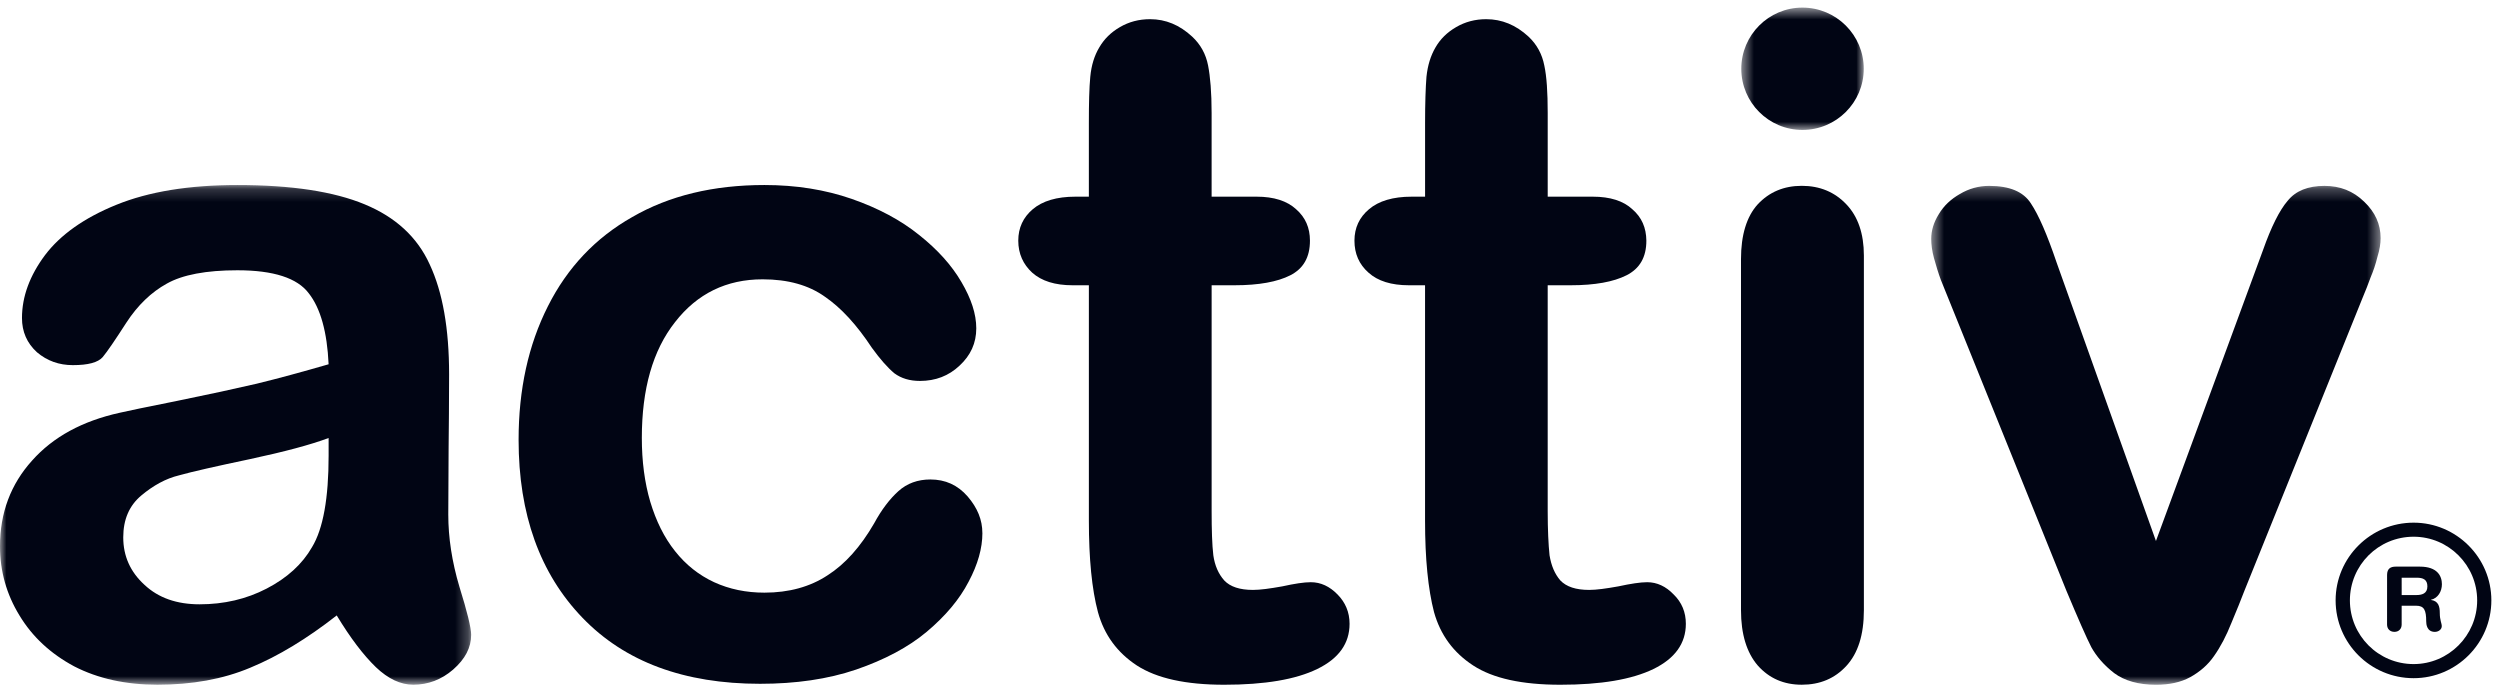 <svg height="54" viewBox="0 0 195 54" width="195" xmlns="http://www.w3.org/2000/svg" xmlns:xlink="http://www.w3.org/1999/xlink"><mask id="a" fill="#fff"><path d="m0 .186h36.748v38.976h-36.748z" fill="#fff" fill-rule="evenodd"/></mask><mask id="b" fill="#fff"><path d="m.503.25h35.053v38.914h-35.053z" fill="#fff" fill-rule="evenodd"/></mask><mask id="c" fill="#fff"><path d="m.524.589h9.552v9.542h-9.552z" fill="#fff" fill-rule="evenodd"/></mask><g fill="#010514" fill-rule="evenodd"><path d="m26.263 33.758c-2.308 1.805-4.556 3.174-6.737 4.074-2.139.9-4.553 1.33-7.247 1.33-2.454 0-4.625-.471-6.489-1.431-1.845-.987-3.269-2.31-4.272-3.973-1.011-1.65-1.519-3.452-1.519-5.391 0-2.622.841-4.845 2.498-6.683 1.655-1.864 3.94-3.093 6.84-3.735.595-.134 2.108-.459 4.509-.933 2.423-.492 4.465-.938 6.172-1.333 1.733-.423 3.604-.936 5.613-1.516-.114-2.521-.632-4.372-1.545-5.532-.89-1.194-2.746-1.8-5.571-1.8-2.426 0-4.277.348-5.501 1.039-1.215.668-2.276 1.691-3.153 3.037-.871 1.351-1.482 2.253-1.853 2.699-.369.417-1.132.624-2.329.624-1.069 0-2-.33-2.797-1.005-.779-.711-1.168-1.599-1.168-2.671 0-1.676.611-3.318 1.8-4.909 1.191-1.575 3.042-2.901 5.569-3.924 2.527-1.028 5.677-1.539 9.433-1.539 4.203 0 7.515.503 9.924 1.504 2.403.995 4.102 2.542 5.079 4.694 1.008 2.158 1.51 5.004 1.51 8.567 0 2.23-.023 4.146-.038 5.708 0 1.56-.011 3.295-.026 5.223 0 1.794.281 3.671.869 5.639.606 1.949.915 3.204.915 3.751 0 .993-.463 1.885-1.408 2.71-.91.786-1.949 1.18-3.109 1.18-.985 0-1.959-.459-2.911-1.366-.969-.936-1.985-2.266-3.057-4.038zm-.631-13.842c-1.395.526-3.45 1.072-6.129 1.647-2.666.562-4.516.98-5.542 1.268-1.034.25-2.009.792-2.937 1.568-.941.786-1.411 1.872-1.411 3.269 0 1.462.552 2.697 1.66 3.705 1.085 1.016 2.516 1.516 4.293 1.516 1.91 0 3.653-.407 5.234-1.227 1.609-.836 2.787-1.916 3.537-3.231.872-1.434 1.295-3.829 1.295-7.139z" mask="url(#a)" transform="translate(0 14.247)"/><path d="m76.627 41.575c0 1.181-.356 2.457-1.08 3.808-.701 1.356-1.79 2.658-3.264 3.898-1.436 1.204-3.292 2.184-5.509 2.947-2.21.75-4.716 1.108-7.487 1.108-5.922 0-10.542-1.709-13.855-5.151-3.321-3.449-4.981-8.077-4.981-13.873 0-3.934.758-7.399 2.285-10.421 1.518-3.019 3.717-5.342 6.579-6.961 2.885-1.67 6.329-2.498 10.315-2.498 2.488 0 4.736.366 6.803 1.081 2.078.724 3.831 1.663 5.26 2.815 1.441 1.145 2.542 2.367 3.302 3.676.76 1.294 1.155 2.483 1.155 3.607 0 1.152-.441 2.111-1.304 2.908-.843.799-1.875 1.194-3.089 1.194-.797 0-1.457-.199-1.996-.596-.515-.428-1.106-1.095-1.753-1.988-1.176-1.784-2.397-3.122-3.689-4.001-1.251-.887-2.857-1.341-4.832-1.341-2.823 0-5.102 1.111-6.83 3.334-1.743 2.209-2.594 5.218-2.594 9.041 0 1.8.214 3.47.657 4.973.456 1.511 1.083 2.787 1.936 3.857.84 1.062 1.851 1.864 3.042 2.418 1.196.549 2.507.817 3.93.817 1.913 0 3.558-.456 4.911-1.346 1.374-.872 2.591-2.235 3.645-4.061.578-1.067 1.22-1.907 1.895-2.513.673-.606 1.508-.908 2.493-.908 1.162 0 2.127.431 2.905 1.325.768.895 1.148 1.828 1.148 2.849"/><path d="m83.877 15.34h1.054v-5.744c0-1.546.028-2.75.111-3.607.085-.9.319-1.65.701-2.289.382-.657.907-1.176 1.606-1.583.704-.413 1.485-.621 2.359-.621 1.212 0 2.299.449 3.282 1.361.655.611 1.068 1.361 1.24 2.248.17.869.276 2.107.276 3.708v6.527h3.511c1.343 0 2.375.331 3.079.98.724.632 1.08 1.444 1.08 2.452 0 1.291-.51 2.181-1.536 2.702-.995.508-2.45.776-4.341.776h-1.792v17.601c0 1.479.036 2.648.132 3.46.116.807.397 1.449.853 1.964.463.493 1.214.738 2.238.738.575 0 1.31-.103 2.284-.276.951-.209 1.691-.325 2.228-.325.776 0 1.472.325 2.088.959.606.614.936 1.377.936 2.285 0 1.531-.838 2.709-2.524 3.527-1.679.819-4.102 1.227-7.25 1.227-2.994 0-5.26-.495-6.817-1.503-1.534-1.008-2.545-2.387-3.034-4.159-.477-1.787-.709-4.169-.709-7.136v-18.361h-1.266c-1.377 0-2.423-.33-3.156-.985-.701-.642-1.085-1.477-1.085-2.493 0-1.008.385-1.82 1.129-2.452.763-.649 1.879-.98 3.323-.98"/><path d="m110.106 15.34h1.05v-5.744c0-1.546.041-2.75.108-3.607.095-.9.33-1.65.704-2.289.376-.657.907-1.176 1.606-1.583.703-.413 1.489-.621 2.351-.621 1.215 0 2.313.449 3.3 1.361.65.611 1.057 1.361 1.23 2.248.189.869.266 2.107.266 3.708v6.527h3.509c1.364 0 2.395.331 3.091.98.735.632 1.085 1.444 1.095 2.452 0 1.291-.518 2.181-1.552 2.702-1.005.508-2.45.776-4.347.776h-1.797v17.601c0 1.479.059 2.648.144 3.46.132.807.4 1.449.843 1.964.472.493 1.214.738 2.248.738.567 0 1.313-.103 2.272-.276.972-.209 1.722-.325 2.253-.325.766 0 1.462.325 2.067.959.63.614.949 1.377.949 2.285 0 1.531-.852 2.709-2.527 3.527-1.689.819-4.097 1.227-7.263 1.227-2.993 0-5.257-.495-6.799-1.503-1.545-1.008-2.555-2.387-3.052-4.159-.464-1.787-.701-4.169-.701-7.136v-18.361h-1.253c-1.382 0-2.434-.33-3.158-.985-.73-.642-1.096-1.477-1.096-2.493 0-1.008.385-1.82 1.134-2.452.764-.649 1.877-.98 3.324-.98"/><path d="m145.383 19.932v27.66c0 1.926-.459 3.362-1.367 4.349-.907.987-2.067 1.467-3.477 1.467-1.398 0-2.542-.495-3.437-1.503-.863-1.008-1.304-2.439-1.304-4.313v-27.382c0-1.882.441-3.323 1.304-4.272.895-.959 2.039-1.444 3.437-1.444 1.41 0 2.57.485 3.477 1.444.908.949 1.367 2.292 1.367 3.994"/><path d="m10.274 6.204 7.758 21.746 8.346-22.676c.647-1.833 1.289-3.115 1.926-3.857.624-.779 1.591-1.165 2.874-1.165 1.216 0 2.245.402 3.099 1.238.853.812 1.279 1.755 1.279 2.838 0 .41-.073.905-.25 1.467-.137.567-.315 1.085-.526 1.583-.173.495-.4 1.052-.66 1.678l-9.192 22.788c-.25.655-.577 1.47-1.005 2.486-.402 1.015-.851 1.872-1.367 2.603-.487.701-1.111 1.228-1.856 1.643-.732.397-1.613.59-2.668.59-1.359 0-2.447-.31-3.254-.907-.808-.624-1.39-1.313-1.789-2.029-.384-.75-1.024-2.212-1.936-4.385l-9.106-22.546c-.224-.559-.449-1.121-.681-1.683-.211-.559-.383-1.137-.547-1.727-.157-.575-.216-1.075-.216-1.506 0-.647.198-1.294.59-1.921.392-.662.952-1.18 1.643-1.575.704-.418 1.467-.634 2.285-.634 1.596 0 2.673.454 3.256 1.367.616.923 1.276 2.457 1.998 4.586" mask="url(#b)" transform="translate(150.132 14.247)"/><path d="m10.076 5.358c0 2.635-2.147 4.772-4.785 4.772-2.63 0-4.767-2.137-4.767-4.772 0-2.63 2.137-4.77 4.767-4.77 2.638 0 4.785 2.14 4.785 4.77" mask="url(#c)" transform="translate(135.297 .005)"/><path d="m186.192 44.849c0-.5.273-.652.668-.652h1.895c1.358 0 1.714.732 1.714 1.374 0 .562-.312 1.088-.853 1.212v.012c.587.085.688.511.688 1.021 0 .57.154.794.154 1.024 0 .271-.271.446-.539.446-.629 0-.674-.606-.674-.81 0-.884-.157-1.23-.786-1.23h-1.129v1.469c0 .333-.222.57-.564.57-.354 0-.575-.237-.575-.57zm1.139 1.565h1.142c.425 0 .863-.106.863-.675 0-.533-.33-.678-.83-.678h-1.176z"/><path d="m188.262 52.898c-3.359 0-6.084-2.72-6.084-6.069 0-3.339 2.725-6.061 6.084-6.061 3.336 0 6.064 2.722 6.064 6.061 0 3.349-2.728 6.069-6.064 6.069m0-11.034c-2.756 0-4.97 2.225-4.97 4.966 0 2.738 2.214 4.968 4.97 4.968 2.728 0 4.957-2.23 4.957-4.968 0-2.74-2.229-4.966-4.957-4.966"/></g></svg>